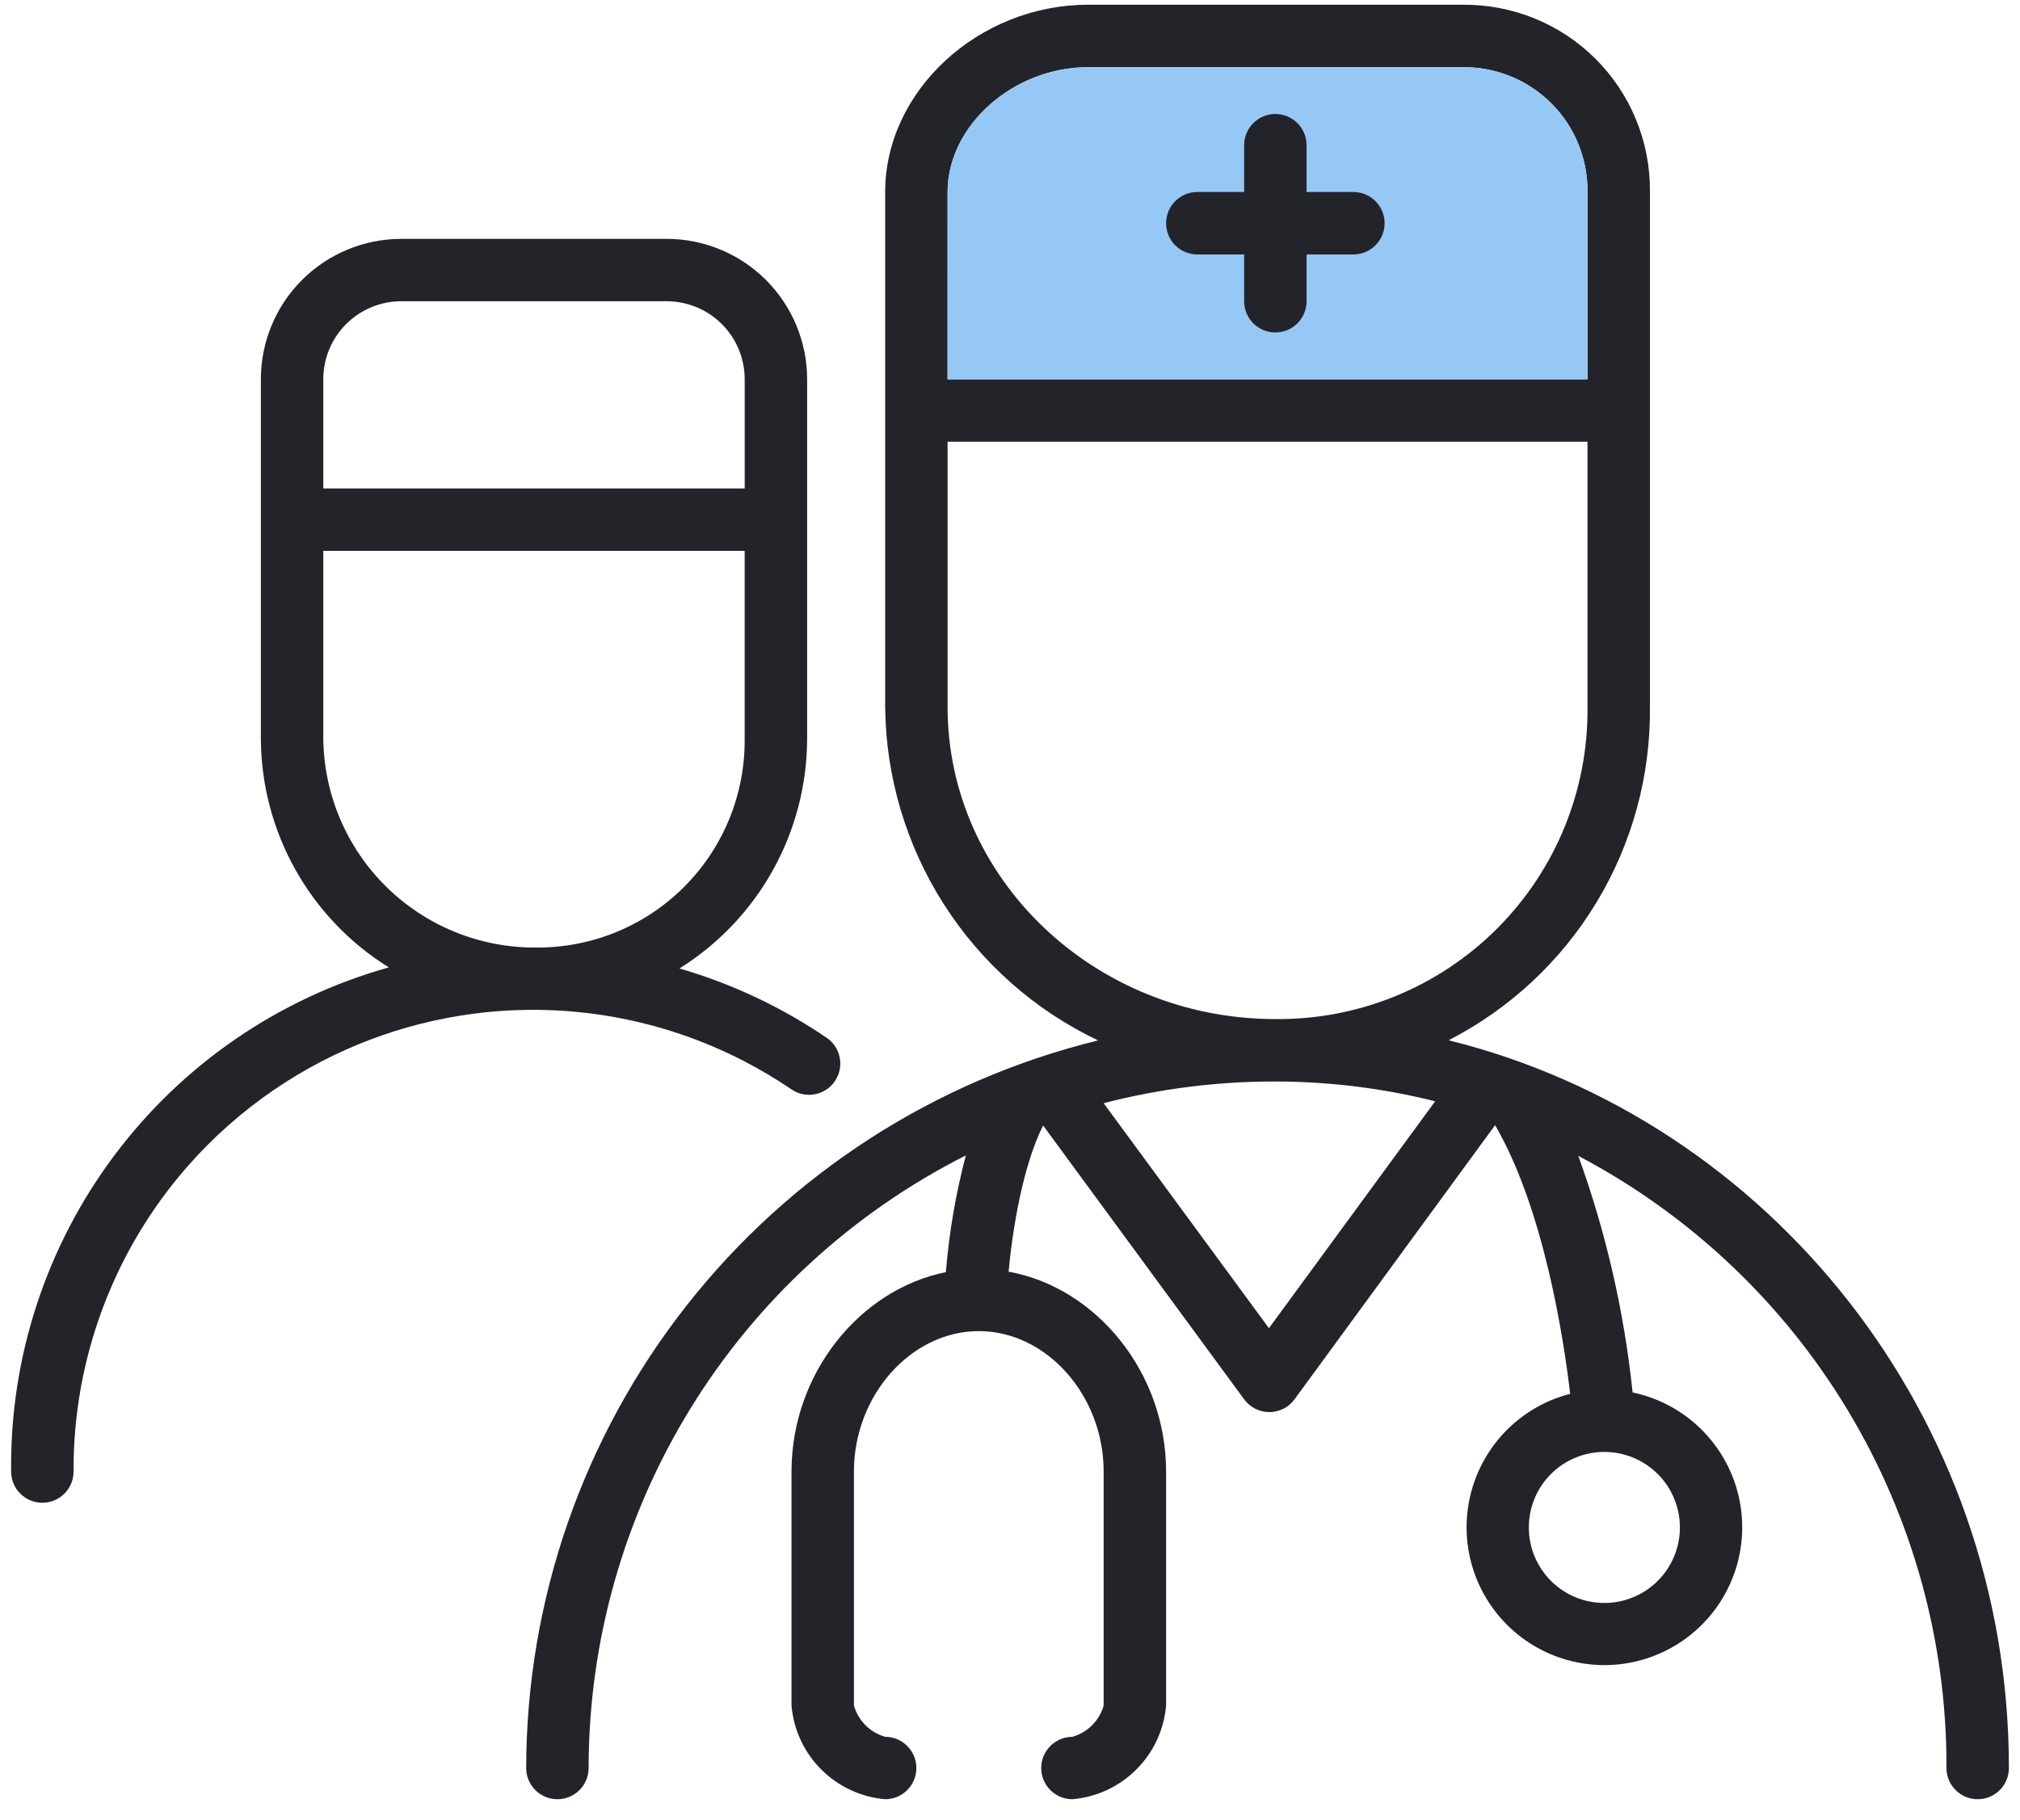 <svg xmlns="http://www.w3.org/2000/svg" width="91" height="82" viewBox="0 0 91 82" fill="none"><path d="M35.657 49.089C36.3 49.526 37.175 49.358 37.612 48.716C38.049 48.074 37.882 47.198 37.239 46.761C35.207 45.378 32.97 44.324 30.609 43.639C34.188 41.404 36.361 37.482 36.361 33.262V17.091C36.361 15.413 35.694 13.803 34.507 12.616C33.32 11.429 31.711 10.763 30.032 10.763H18.079C16.401 10.763 14.792 11.429 13.605 12.616C12.418 13.803 11.752 15.413 11.752 17.091V33.262C11.764 37.468 13.943 41.372 17.517 43.591C12.576 44.975 8.229 47.953 5.153 52.061C2.076 56.168 0.441 61.177 0.502 66.308C0.502 67.085 1.131 67.714 1.908 67.714C2.684 67.714 3.314 67.085 3.314 66.308C3.288 61.254 5.113 56.366 8.442 52.564C9.608 51.234 10.929 50.069 12.37 49.089C15.046 47.268 18.133 46.086 21.392 45.67C25.588 45.134 29.827 45.899 33.548 47.83C34.272 48.206 34.977 48.626 35.657 49.089ZM14.564 17.089C14.564 16.157 14.934 15.262 15.594 14.603C16.253 13.944 17.147 13.574 18.08 13.574H30.032C30.965 13.574 31.859 13.944 32.519 14.603C33.178 15.262 33.548 16.157 33.548 17.089V22.011H14.565L14.564 17.089ZM14.564 33.26V24.823H33.547V33.26C33.577 35.767 32.597 38.181 30.827 39.956C29.057 41.731 26.647 42.719 24.139 42.696C21.619 42.711 19.196 41.726 17.401 39.957C15.606 38.189 14.586 35.78 14.564 33.26Z" fill="#232429"></path><path fill-rule="evenodd" clip-rule="evenodd" d="M71.927 40.653C70.325 43.306 68.016 45.46 65.259 46.874C79.721 50.466 90.5 63.805 90.5 79.667C90.5 80.443 89.87 81.073 89.094 81.073C88.317 81.073 87.687 80.443 87.687 79.667C87.708 73.993 86.172 68.421 83.248 63.559C80.324 58.695 76.122 54.727 71.101 52.084C72.348 55.524 73.169 59.104 73.548 62.744C75.554 63.163 77.225 64.546 78.011 66.439C78.797 68.332 78.599 70.491 77.48 72.209C76.361 73.926 74.466 74.982 72.417 75.028C70.368 75.074 68.428 74.105 67.233 72.44C66.038 70.774 65.742 68.625 66.443 66.699C67.143 64.772 68.75 63.316 70.736 62.806C70.433 60.24 69.54 54.467 67.354 50.699L58.319 63.052C58.054 63.415 57.632 63.629 57.183 63.629C56.734 63.629 56.312 63.415 56.047 63.052L46.991 50.713C46.056 52.584 45.606 55.473 45.437 57.301C49.396 58.018 52.532 61.85 52.532 66.308V76.855C52.438 77.942 51.964 78.962 51.191 79.733C50.42 80.505 49.4 80.98 48.313 81.073C47.536 81.073 46.907 80.444 46.907 79.667C46.907 78.891 47.536 78.261 48.313 78.261C48.993 78.066 49.524 77.535 49.719 76.855V66.308C49.719 62.877 47.146 59.98 44.094 59.98C41.043 59.98 38.469 62.877 38.469 66.308V76.855C38.665 77.535 39.196 78.066 39.876 78.261C40.652 78.261 41.282 78.891 41.282 79.667C41.282 80.444 40.652 81.073 39.876 81.073C38.788 80.98 37.769 80.505 36.997 79.733C36.225 78.962 35.751 77.942 35.657 76.855V66.308C35.657 61.9 38.716 58.11 42.611 57.322C42.755 55.546 43.057 53.786 43.511 52.063C38.402 54.642 34.109 58.588 31.109 63.461C28.109 68.335 26.519 73.944 26.517 79.667C26.517 80.444 25.887 81.073 25.11 81.073C24.334 81.073 23.704 80.444 23.704 79.667C23.715 72.109 26.259 64.772 30.929 58.829C35.598 52.886 42.125 48.679 49.467 46.881C46.621 45.526 44.214 43.399 42.518 40.742C40.823 38.086 39.907 35.007 39.876 31.855V8.652C39.876 4.081 44.095 0.214 49.017 0.214H65.891C68.136 0.19 70.297 1.071 71.885 2.658C73.472 4.246 74.353 6.407 74.329 8.652V31.855C74.361 34.954 73.529 38.001 71.927 40.653ZM49.016 3.028C45.648 3.028 42.688 5.658 42.688 8.653L42.687 17.09H71.516V8.653C71.532 7.156 70.946 5.715 69.887 4.657C68.829 3.598 67.388 3.011 65.891 3.028H49.016ZM49.719 49.709L57.165 59.848L64.653 49.624C62.298 49.034 59.881 48.734 57.453 48.732C54.844 48.728 52.245 49.056 49.719 49.709ZM74.686 71.229C75.324 70.589 75.681 69.723 75.679 68.82C75.677 67.919 75.317 67.055 74.68 66.418C74.041 65.781 73.177 65.424 72.276 65.424C71.373 65.424 70.507 65.782 69.868 66.421C69.23 67.06 68.872 67.926 68.873 68.829C68.873 69.732 69.233 70.598 69.872 71.236C70.511 71.874 71.378 72.231 72.28 72.23C73.183 72.228 74.049 71.869 74.686 71.229ZM71.516 24.276V19.903L56.239 19.904H51.751H42.688V31.857C42.688 39.591 49.311 45.919 57.453 45.919C61.195 45.959 64.795 44.49 67.441 41.844C70.087 39.199 71.556 35.598 71.516 31.857V27.089L71.516 24.276Z" fill="#232429"></path><path d="M42.688 8.653C42.688 5.658 45.648 3.028 49.016 3.028H65.891C67.388 3.011 68.829 3.598 69.887 4.657C70.946 5.715 71.532 7.156 71.516 8.653V17.09H42.687L42.688 8.653Z" fill="#95C8F5"></path><path d="M60.97 8.652H58.86V6.543C58.86 5.766 58.231 5.137 57.454 5.137C56.678 5.137 56.048 5.766 56.048 6.543V8.652H53.938C53.162 8.652 52.532 9.282 52.532 10.059C52.532 10.835 53.162 11.465 53.938 11.465H56.048V13.574C56.048 14.351 56.678 14.98 57.454 14.98C58.231 14.98 58.86 14.351 58.86 13.574V11.465H60.97C61.746 11.465 62.376 10.835 62.376 10.059C62.376 9.282 61.746 8.652 60.97 8.652Z" fill="#232429"></path></svg>